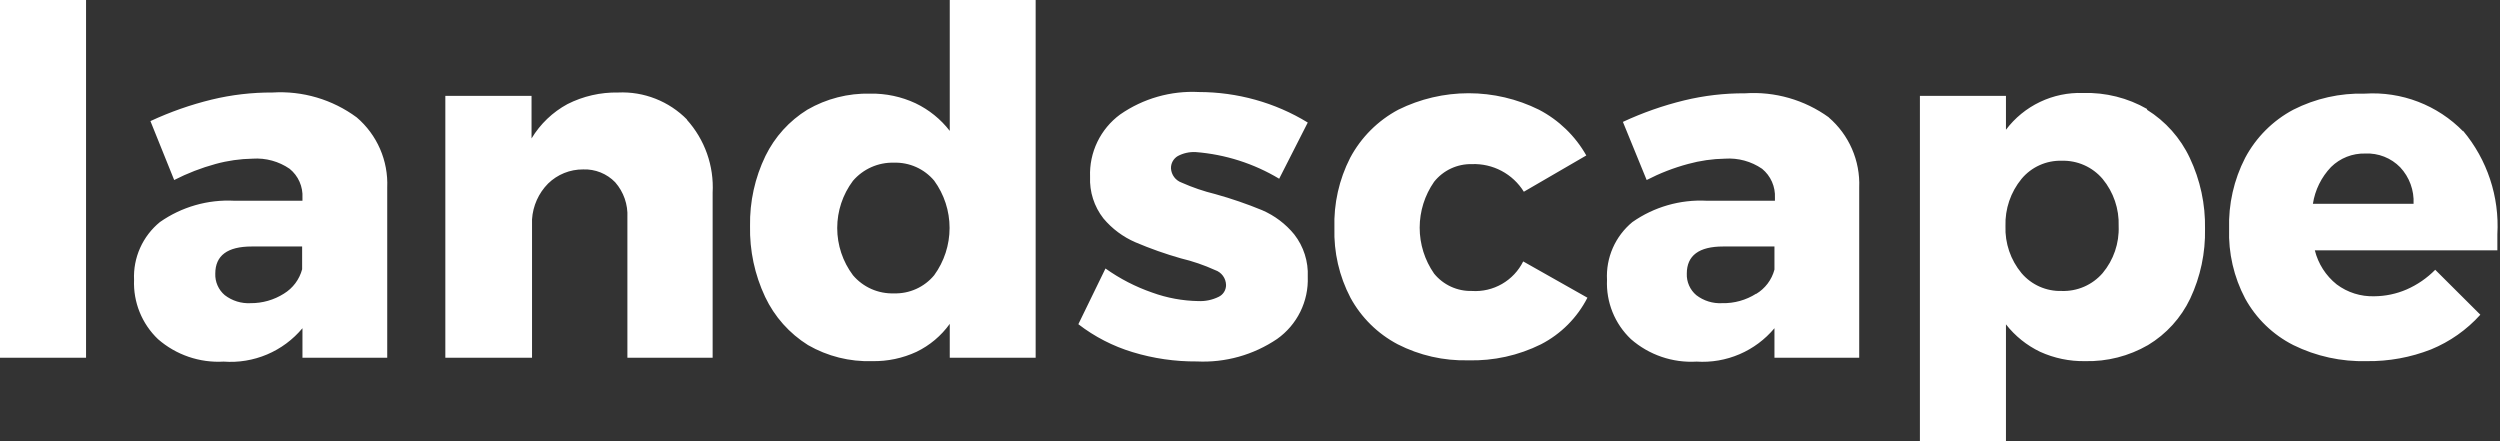 <?xml version="1.0" encoding="UTF-8"?>
<svg preserveAspectRatio="xMidYMid slice" xmlns="http://www.w3.org/2000/svg" width="34px" height="6px" viewBox="0 0 238 44" fill="none">
  <rect x="0" y="0" width="238" height="44" fill="#333333" stroke="none"/>
  <path d="M0 0.865H8.192V35.059H0V0.865ZM33.96 12.176C34.918 12.994 35.677 14.019 36.18 15.174C36.683 16.328 36.917 17.582 36.864 18.841V35.059H28.794V32.246C27.886 33.335 26.732 34.191 25.427 34.744C24.122 35.297 22.703 35.531 21.29 35.425C19.006 35.557 16.762 34.789 15.039 33.285C14.28 32.561 13.685 31.683 13.293 30.711C12.9 29.738 12.719 28.693 12.762 27.645C12.714 26.599 12.912 25.557 13.339 24.602C13.767 23.646 14.412 22.804 15.222 22.142C17.288 20.694 19.779 19.979 22.299 20.11H28.794V19.834C28.824 19.309 28.729 18.785 28.516 18.303C28.304 17.823 27.98 17.399 27.571 17.068C26.541 16.361 25.303 16.022 24.056 16.105C22.863 16.124 21.677 16.293 20.526 16.609C19.162 16.981 17.841 17.493 16.582 18.138L14.321 12.528C16.195 11.655 18.15 10.969 20.159 10.48C22.05 10.023 23.99 9.797 25.936 9.807C28.806 9.629 31.647 10.468 33.96 12.176ZM27.021 28.96C27.88 28.439 28.504 27.606 28.763 26.636V24.466H23.964C21.657 24.466 20.495 25.322 20.495 27.049C20.48 27.436 20.553 27.822 20.71 28.177C20.866 28.532 21.101 28.847 21.397 29.097C22.104 29.641 22.982 29.912 23.873 29.861C24.987 29.867 26.079 29.554 27.021 28.96ZM65.383 12.39C66.231 13.33 66.885 14.428 67.308 15.622C67.73 16.816 67.912 18.081 67.843 19.345V35.059H59.728V21.699C59.791 20.475 59.374 19.274 58.566 18.352C58.171 17.944 57.695 17.625 57.168 17.414C56.642 17.204 56.076 17.106 55.509 17.129C54.265 17.122 53.069 17.605 52.178 18.474C51.274 19.389 50.731 20.599 50.649 21.883V35.059H42.396V10.128H50.603V14.179C51.432 12.802 52.614 11.672 54.027 10.908C55.518 10.154 57.171 9.776 58.841 9.807C60.057 9.751 61.27 9.952 62.403 10.398C63.535 10.843 64.561 11.522 65.413 12.39H65.383ZM98.594 0.865V35.059H90.417V31.833C89.6 32.97 88.513 33.884 87.253 34.493C85.933 35.105 84.49 35.408 83.035 35.38C80.894 35.45 78.777 34.921 76.922 33.851C75.151 32.744 73.734 31.153 72.841 29.265C71.847 27.155 71.355 24.842 71.404 22.509C71.365 20.203 71.867 17.921 72.871 15.845C73.759 14.03 75.142 12.504 76.86 11.443C78.679 10.391 80.752 9.862 82.852 9.914C84.339 9.889 85.813 10.202 87.162 10.831C88.437 11.441 89.552 12.342 90.417 13.46V0.926L98.594 0.865ZM88.934 27.202C89.887 25.894 90.4 24.318 90.4 22.7C90.4 21.082 89.887 19.506 88.934 18.199C88.466 17.642 87.877 17.199 87.213 16.902C86.548 16.606 85.825 16.464 85.098 16.487C84.361 16.467 83.629 16.612 82.955 16.911C82.281 17.21 81.682 17.655 81.201 18.214C80.229 19.511 79.703 21.087 79.703 22.708C79.703 24.328 80.229 25.905 81.201 27.202C81.679 27.764 82.277 28.212 82.952 28.511C83.627 28.81 84.361 28.953 85.098 28.929C85.827 28.953 86.551 28.809 87.216 28.51C87.881 28.21 88.469 27.763 88.934 27.202ZM113.831 15.478C113.236 15.447 112.644 15.579 112.119 15.86C111.917 15.981 111.75 16.154 111.637 16.361C111.524 16.568 111.469 16.801 111.477 17.037C111.496 17.335 111.601 17.622 111.78 17.861C111.959 18.1 112.205 18.281 112.486 18.382C113.526 18.845 114.605 19.213 115.711 19.483C117.223 19.903 118.708 20.414 120.158 21.011C121.347 21.525 122.396 22.316 123.215 23.319C124.11 24.469 124.565 25.9 124.499 27.355C124.543 28.506 124.299 29.649 123.789 30.682C123.279 31.715 122.52 32.605 121.58 33.27C119.331 34.791 116.65 35.542 113.938 35.41C111.867 35.425 109.806 35.127 107.825 34.523C105.956 33.958 104.205 33.057 102.659 31.864L105.242 26.56C106.607 27.532 108.105 28.305 109.689 28.853C111.101 29.366 112.589 29.64 114.091 29.663C114.751 29.691 115.407 29.554 116.001 29.265C116.217 29.166 116.399 29.006 116.527 28.805C116.654 28.605 116.721 28.372 116.72 28.134C116.714 27.819 116.611 27.513 116.425 27.259C116.239 27.004 115.979 26.814 115.68 26.713C114.633 26.237 113.543 25.864 112.425 25.597C110.953 25.179 109.508 24.668 108.1 24.068C106.917 23.559 105.87 22.779 105.043 21.791C104.163 20.664 103.713 19.261 103.775 17.832C103.731 16.685 103.968 15.545 104.467 14.511C104.965 13.478 105.708 12.582 106.633 11.901C108.827 10.375 111.467 9.622 114.137 9.761C115.95 9.763 117.754 10.009 119.501 10.495C121.26 10.983 122.942 11.713 124.499 12.665L121.778 18.015C119.362 16.565 116.641 15.697 113.831 15.478ZM140.119 16.624C139.431 16.609 138.749 16.753 138.126 17.044C137.503 17.336 136.956 17.768 136.527 18.306C135.633 19.588 135.153 21.114 135.153 22.677C135.153 24.241 135.633 25.767 136.527 27.049C136.96 27.58 137.509 28.005 138.132 28.291C138.754 28.577 139.434 28.717 140.119 28.7C141.12 28.766 142.119 28.534 142.989 28.033C143.859 27.533 144.562 26.786 145.009 25.887L151.123 29.342C150.15 31.245 148.605 32.795 146.706 33.775C144.558 34.844 142.18 35.368 139.782 35.303C137.448 35.362 135.137 34.837 133.058 33.775C131.156 32.772 129.593 31.23 128.564 29.342C127.494 27.298 126.968 25.014 127.036 22.708C126.964 20.391 127.48 18.093 128.534 16.028C129.573 14.078 131.169 12.482 133.119 11.443C135.2 10.412 137.491 9.876 139.813 9.876C142.135 9.876 144.426 10.412 146.507 11.443C148.399 12.429 149.965 13.942 151.016 15.799L145.07 19.253C144.552 18.416 143.82 17.731 142.95 17.27C142.08 16.808 141.103 16.585 140.119 16.624ZM174.094 12.176C175.049 12.996 175.806 14.022 176.309 15.176C176.812 16.33 177.047 17.583 176.997 18.841V35.059H168.928V32.246C168.029 33.322 166.89 34.17 165.602 34.722C164.314 35.275 162.914 35.516 161.515 35.425C159.232 35.559 156.987 34.791 155.264 33.285C154.503 32.563 153.905 31.686 153.512 30.713C153.12 29.74 152.94 28.694 152.987 27.645C152.931 26.603 153.12 25.562 153.539 24.606C153.959 23.65 154.597 22.806 155.402 22.142C157.468 20.694 159.959 19.979 162.478 20.11H168.974V19.834C169 19.31 168.903 18.786 168.691 18.306C168.479 17.825 168.157 17.401 167.751 17.068C166.716 16.359 165.472 16.02 164.221 16.105C163.032 16.125 161.851 16.294 160.705 16.609C159.34 16.976 158.018 17.488 156.762 18.138L154.5 12.604C156.374 11.732 158.33 11.045 160.339 10.556C162.23 10.098 164.17 9.872 166.116 9.884C168.966 9.69 171.794 10.502 174.109 12.176H174.094ZM167.17 28.99C168.038 28.476 168.669 27.642 168.928 26.667V24.466H164.037C161.745 24.466 160.583 25.322 160.583 27.049C160.568 27.436 160.641 27.822 160.798 28.177C160.954 28.532 161.189 28.847 161.485 29.097C162.187 29.639 163.06 29.91 163.945 29.861C165.091 29.889 166.219 29.575 167.186 28.96L167.17 28.99ZM204.385 11.443C206.16 12.545 207.577 14.138 208.466 16.028C209.466 18.138 209.963 20.45 209.918 22.784C209.966 25.075 209.485 27.345 208.512 29.418C207.636 31.259 206.238 32.8 204.492 33.851C202.669 34.905 200.591 35.434 198.486 35.38C197.016 35.404 195.56 35.101 194.222 34.493C192.95 33.884 191.836 32.989 190.967 31.879V44.107H182.775V10.128H190.967V13.353C191.818 12.223 192.929 11.315 194.206 10.706C195.484 10.096 196.889 9.804 198.303 9.853C200.443 9.787 202.559 10.316 204.416 11.382L204.385 11.443ZM200.167 27.003C201.215 25.752 201.76 24.155 201.696 22.524C201.753 20.89 201.21 19.291 200.167 18.031C199.689 17.469 199.09 17.022 198.415 16.723C197.741 16.424 197.007 16.281 196.27 16.303C195.544 16.283 194.823 16.428 194.161 16.728C193.499 17.027 192.914 17.472 192.449 18.031C191.412 19.294 190.869 20.891 190.921 22.524C190.864 24.154 191.408 25.748 192.449 27.003C192.918 27.554 193.505 27.993 194.166 28.286C194.828 28.58 195.547 28.721 196.27 28.7C197.005 28.725 197.736 28.586 198.41 28.293C199.085 27.999 199.685 27.558 200.167 27.003ZM234.479 13.445C236.784 16.195 237.954 19.721 237.749 23.304C237.749 23.961 237.749 24.451 237.749 24.833H220.372C220.691 26.112 221.421 27.25 222.45 28.073C223.484 28.848 224.751 29.247 226.042 29.204C227.094 29.196 228.133 28.977 229.099 28.562C230.122 28.116 231.051 27.478 231.834 26.682L236.129 30.962C234.832 32.4 233.228 33.528 231.437 34.264C229.491 35.028 227.415 35.407 225.324 35.38C222.901 35.446 220.498 34.922 218.324 33.851C216.384 32.869 214.786 31.324 213.739 29.418C212.662 27.377 212.135 25.091 212.211 22.784C212.14 20.439 212.665 18.114 213.739 16.028C214.777 14.077 216.373 12.48 218.324 11.443C220.433 10.372 222.776 9.847 225.14 9.914C226.866 9.804 228.595 10.068 230.209 10.688C231.824 11.308 233.285 12.27 234.494 13.506L234.479 13.445ZM229.771 20.4C229.803 19.766 229.707 19.132 229.489 18.536C229.271 17.94 228.936 17.394 228.503 16.93C228.072 16.488 227.552 16.142 226.978 15.916C226.403 15.689 225.788 15.587 225.171 15.616C224.57 15.6 223.972 15.706 223.413 15.926C222.853 16.147 222.344 16.478 221.916 16.899C220.995 17.862 220.392 19.084 220.188 20.4H229.771Z" fill="white"></path>
</svg>
